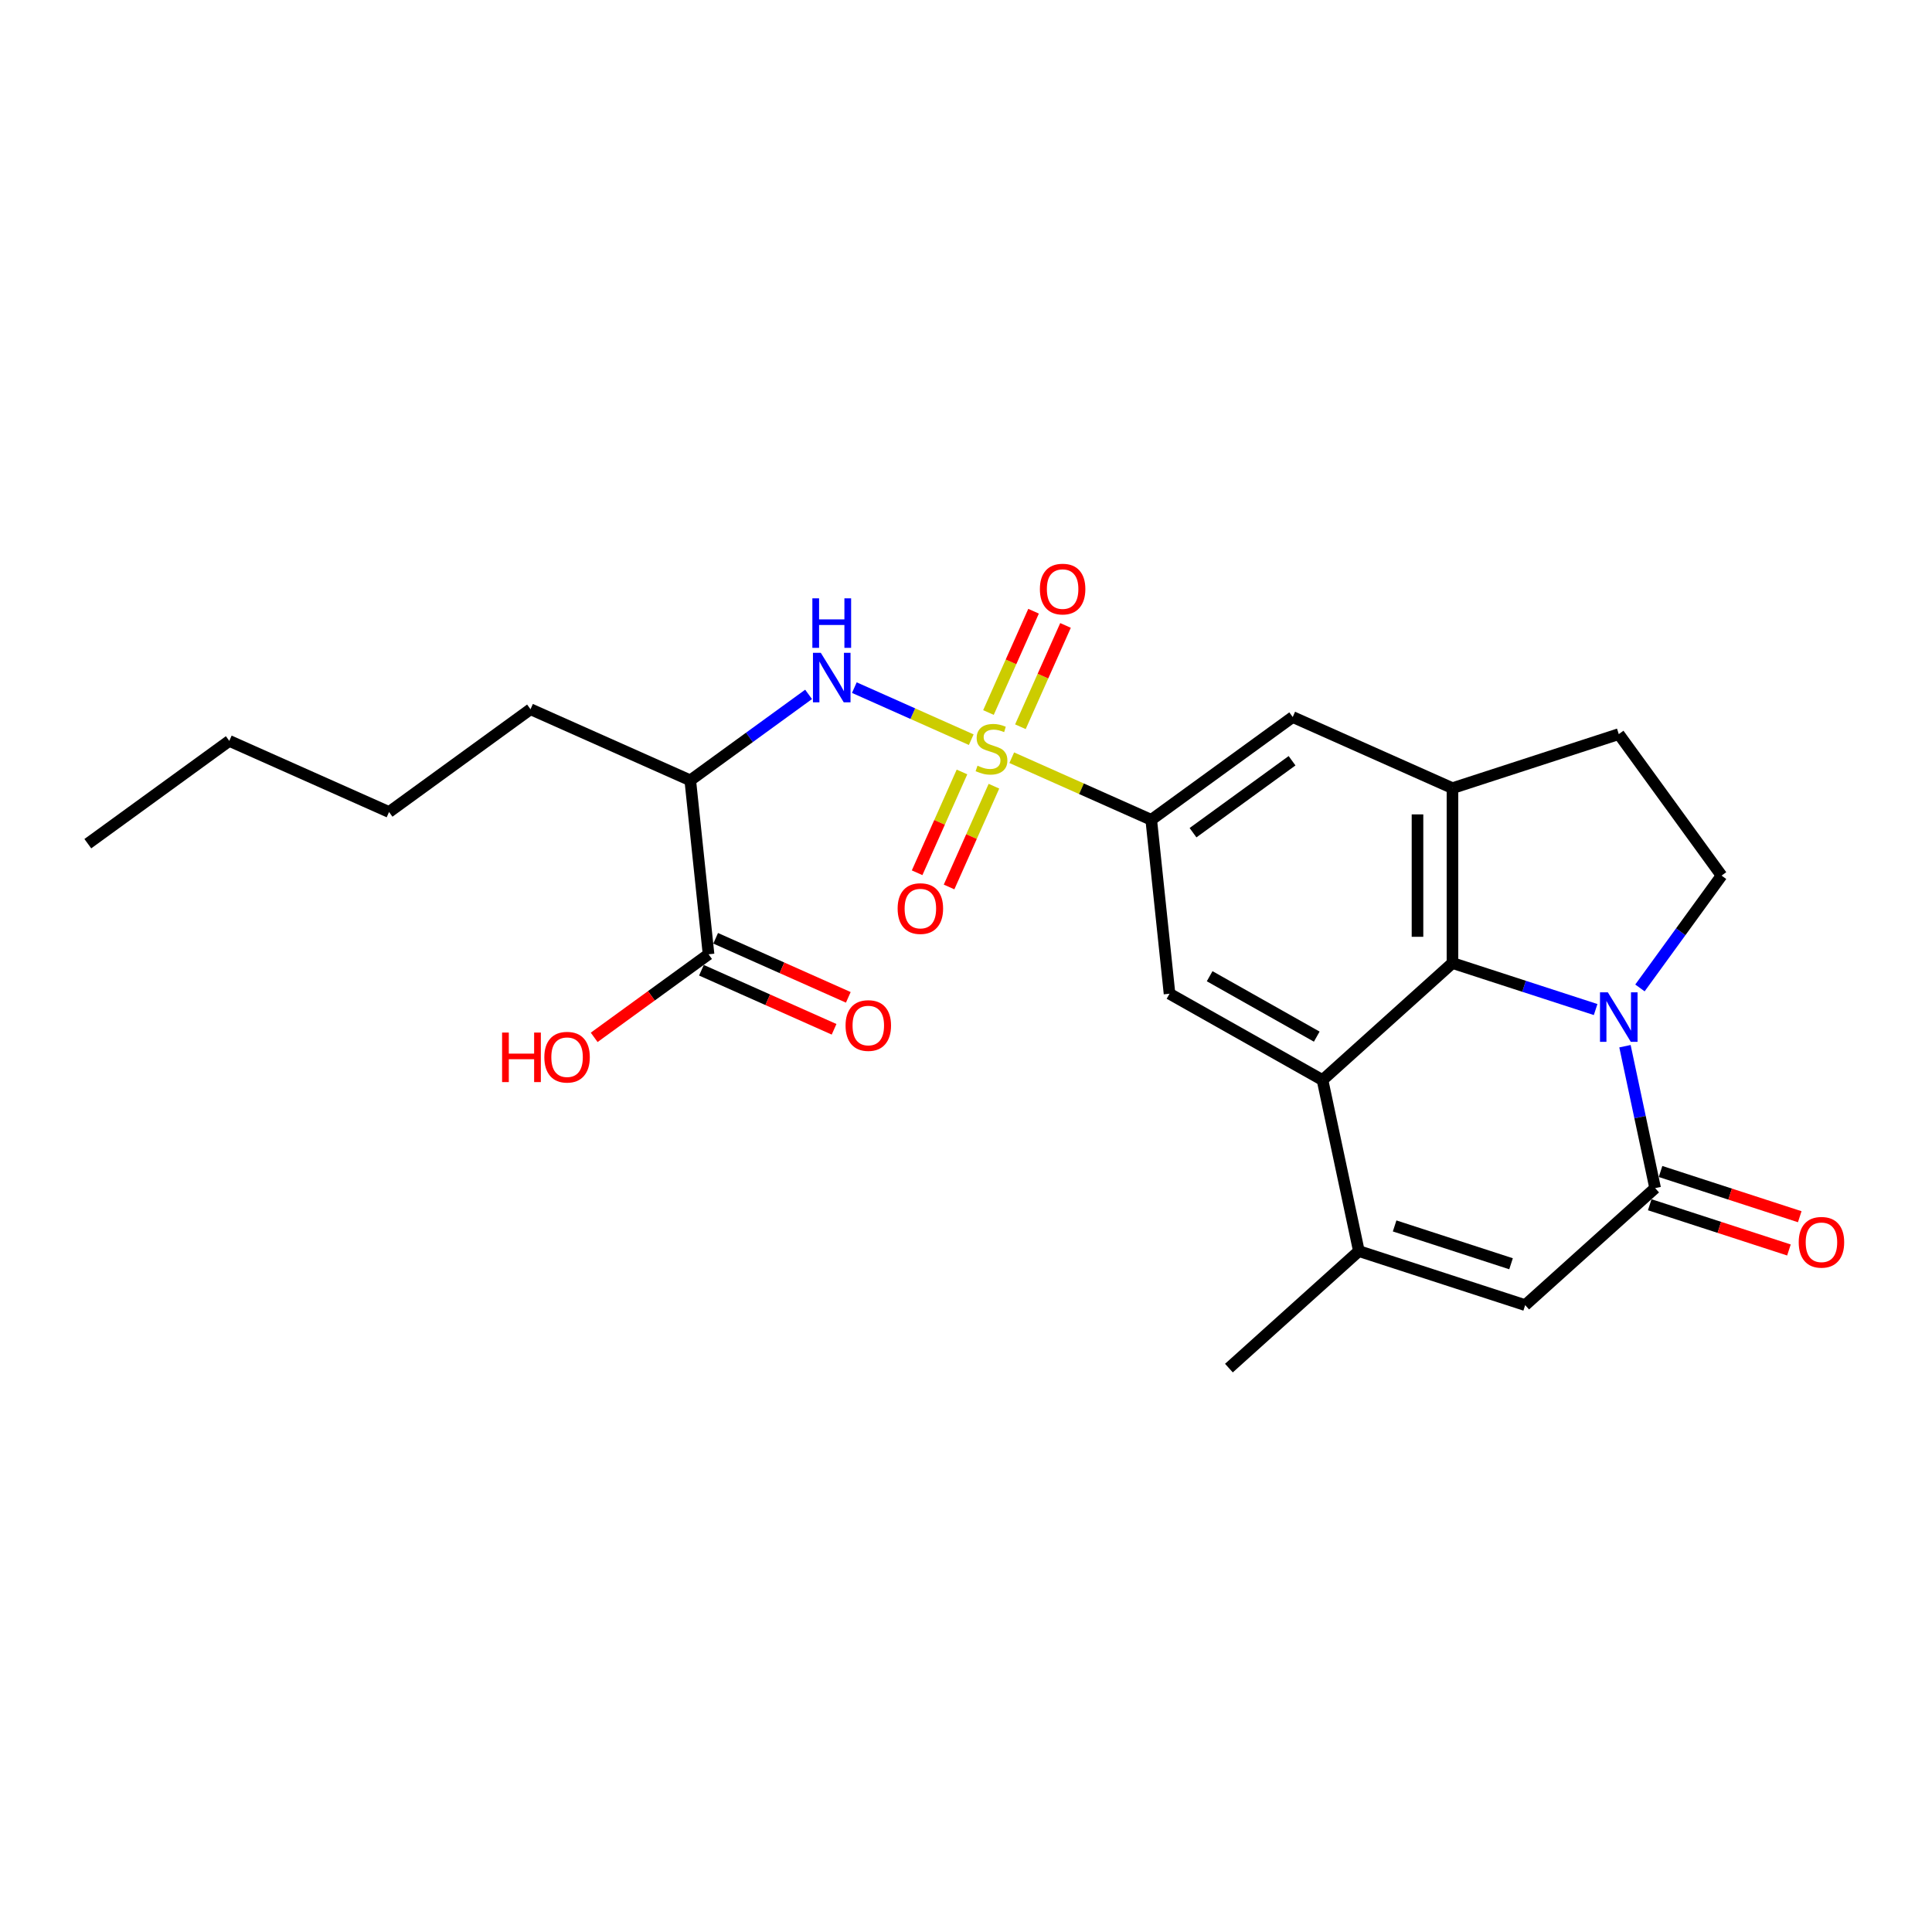<?xml version='1.0' encoding='iso-8859-1'?>
<svg version='1.1' baseProfile='full'
              xmlns='http://www.w3.org/2000/svg'
                      xmlns:rdkit='http://www.rdkit.org/xml'
                      xmlns:xlink='http://www.w3.org/1999/xlink'
                  xml:space='preserve'
width='1000px' height='1000px' viewBox='0 0 1000 1000'>
<!-- END OF HEADER -->
<rect style='opacity:1.0;fill:#FFFFFF;stroke:none' width='1000' height='1000' x='0' y='0'> </rect>
<path class='bond-5' d='M 523.676,392.189 L 559.779,408.263' style='fill:none;fill-rule:evenodd;stroke:#CCCC00;stroke-width:6px;stroke-linecap:butt;stroke-linejoin:miter;stroke-opacity:1' />
<path class='bond-5' d='M 559.779,408.263 L 595.882,424.337' style='fill:none;fill-rule:evenodd;stroke:#000000;stroke-width:6px;stroke-linecap:butt;stroke-linejoin:miter;stroke-opacity:1' />
<path class='bond-6' d='M 502.713,382.856 L 472.459,369.386' style='fill:none;fill-rule:evenodd;stroke:#CCCC00;stroke-width:6px;stroke-linecap:butt;stroke-linejoin:miter;stroke-opacity:1' />
<path class='bond-6' d='M 472.459,369.386 L 442.204,355.915' style='fill:none;fill-rule:evenodd;stroke:#0000FF;stroke-width:6px;stroke-linecap:butt;stroke-linejoin:miter;stroke-opacity:1' />
<path class='bond-14' d='M 528.161,376.161 L 539.833,349.944' style='fill:none;fill-rule:evenodd;stroke:#CCCC00;stroke-width:6px;stroke-linecap:butt;stroke-linejoin:miter;stroke-opacity:1' />
<path class='bond-14' d='M 539.833,349.944 L 551.506,323.727' style='fill:none;fill-rule:evenodd;stroke:#FF0000;stroke-width:6px;stroke-linecap:butt;stroke-linejoin:miter;stroke-opacity:1' />
<path class='bond-14' d='M 511.624,368.798 L 523.296,342.581' style='fill:none;fill-rule:evenodd;stroke:#CCCC00;stroke-width:6px;stroke-linecap:butt;stroke-linejoin:miter;stroke-opacity:1' />
<path class='bond-14' d='M 523.296,342.581 L 534.968,316.364' style='fill:none;fill-rule:evenodd;stroke:#FF0000;stroke-width:6px;stroke-linecap:butt;stroke-linejoin:miter;stroke-opacity:1' />
<path class='bond-15' d='M 497.922,399.572 L 486.31,425.653' style='fill:none;fill-rule:evenodd;stroke:#CCCC00;stroke-width:6px;stroke-linecap:butt;stroke-linejoin:miter;stroke-opacity:1' />
<path class='bond-15' d='M 486.31,425.653 L 474.698,451.734' style='fill:none;fill-rule:evenodd;stroke:#FF0000;stroke-width:6px;stroke-linecap:butt;stroke-linejoin:miter;stroke-opacity:1' />
<path class='bond-15' d='M 514.459,406.935 L 502.847,433.016' style='fill:none;fill-rule:evenodd;stroke:#CCCC00;stroke-width:6px;stroke-linecap:butt;stroke-linejoin:miter;stroke-opacity:1' />
<path class='bond-15' d='M 502.847,433.016 L 491.235,459.097' style='fill:none;fill-rule:evenodd;stroke:#FF0000;stroke-width:6px;stroke-linecap:butt;stroke-linejoin:miter;stroke-opacity:1' />
<path class='bond-0' d='M 825.894,522.539 L 788.845,510.5' style='fill:none;fill-rule:evenodd;stroke:#0000FF;stroke-width:6px;stroke-linecap:butt;stroke-linejoin:miter;stroke-opacity:1' />
<path class='bond-0' d='M 788.845,510.5 L 751.795,498.462' style='fill:none;fill-rule:evenodd;stroke:#000000;stroke-width:6px;stroke-linecap:butt;stroke-linejoin:miter;stroke-opacity:1' />
<path class='bond-3' d='M 841.083,541.512 L 848.89,578.239' style='fill:none;fill-rule:evenodd;stroke:#0000FF;stroke-width:6px;stroke-linecap:butt;stroke-linejoin:miter;stroke-opacity:1' />
<path class='bond-3' d='M 848.89,578.239 L 856.696,614.967' style='fill:none;fill-rule:evenodd;stroke:#000000;stroke-width:6px;stroke-linecap:butt;stroke-linejoin:miter;stroke-opacity:1' />
<path class='bond-26' d='M 848.834,511.353 L 869.957,482.28' style='fill:none;fill-rule:evenodd;stroke:#0000FF;stroke-width:6px;stroke-linecap:butt;stroke-linejoin:miter;stroke-opacity:1' />
<path class='bond-26' d='M 869.957,482.28 L 891.08,453.206' style='fill:none;fill-rule:evenodd;stroke:#000000;stroke-width:6px;stroke-linecap:butt;stroke-linejoin:miter;stroke-opacity:1' />
<path class='bond-1' d='M 684.531,559.027 L 605.343,514.354' style='fill:none;fill-rule:evenodd;stroke:#000000;stroke-width:6px;stroke-linecap:butt;stroke-linejoin:miter;stroke-opacity:1' />
<path class='bond-1' d='M 681.548,536.559 L 626.116,505.288' style='fill:none;fill-rule:evenodd;stroke:#000000;stroke-width:6px;stroke-linecap:butt;stroke-linejoin:miter;stroke-opacity:1' />
<path class='bond-4' d='M 684.531,559.027 L 703.35,647.562' style='fill:none;fill-rule:evenodd;stroke:#000000;stroke-width:6px;stroke-linecap:butt;stroke-linejoin:miter;stroke-opacity:1' />
<path class='bond-25' d='M 684.531,559.027 L 751.795,498.462' style='fill:none;fill-rule:evenodd;stroke:#000000;stroke-width:6px;stroke-linecap:butt;stroke-linejoin:miter;stroke-opacity:1' />
<path class='bond-2' d='M 751.795,498.462 L 751.795,407.95' style='fill:none;fill-rule:evenodd;stroke:#000000;stroke-width:6px;stroke-linecap:butt;stroke-linejoin:miter;stroke-opacity:1' />
<path class='bond-2' d='M 733.693,484.886 L 733.693,421.527' style='fill:none;fill-rule:evenodd;stroke:#000000;stroke-width:6px;stroke-linecap:butt;stroke-linejoin:miter;stroke-opacity:1' />
<path class='bond-17' d='M 853.899,623.575 L 889.926,635.281' style='fill:none;fill-rule:evenodd;stroke:#000000;stroke-width:6px;stroke-linecap:butt;stroke-linejoin:miter;stroke-opacity:1' />
<path class='bond-17' d='M 889.926,635.281 L 925.952,646.987' style='fill:none;fill-rule:evenodd;stroke:#FF0000;stroke-width:6px;stroke-linecap:butt;stroke-linejoin:miter;stroke-opacity:1' />
<path class='bond-17' d='M 859.493,606.359 L 895.52,618.064' style='fill:none;fill-rule:evenodd;stroke:#000000;stroke-width:6px;stroke-linecap:butt;stroke-linejoin:miter;stroke-opacity:1' />
<path class='bond-17' d='M 895.52,618.064 L 931.546,629.77' style='fill:none;fill-rule:evenodd;stroke:#FF0000;stroke-width:6px;stroke-linecap:butt;stroke-linejoin:miter;stroke-opacity:1' />
<path class='bond-27' d='M 856.696,614.967 L 789.432,675.532' style='fill:none;fill-rule:evenodd;stroke:#000000;stroke-width:6px;stroke-linecap:butt;stroke-linejoin:miter;stroke-opacity:1' />
<path class='bond-7' d='M 703.35,647.562 L 789.432,675.532' style='fill:none;fill-rule:evenodd;stroke:#000000;stroke-width:6px;stroke-linecap:butt;stroke-linejoin:miter;stroke-opacity:1' />
<path class='bond-7' d='M 721.856,634.541 L 782.114,654.12' style='fill:none;fill-rule:evenodd;stroke:#000000;stroke-width:6px;stroke-linecap:butt;stroke-linejoin:miter;stroke-opacity:1' />
<path class='bond-20' d='M 703.35,647.562 L 636.086,708.126' style='fill:none;fill-rule:evenodd;stroke:#000000;stroke-width:6px;stroke-linecap:butt;stroke-linejoin:miter;stroke-opacity:1' />
<path class='bond-9' d='M 595.882,424.337 L 605.343,514.354' style='fill:none;fill-rule:evenodd;stroke:#000000;stroke-width:6px;stroke-linecap:butt;stroke-linejoin:miter;stroke-opacity:1' />
<path class='bond-12' d='M 595.882,424.337 L 669.108,371.135' style='fill:none;fill-rule:evenodd;stroke:#000000;stroke-width:6px;stroke-linecap:butt;stroke-linejoin:miter;stroke-opacity:1' />
<path class='bond-12' d='M 617.506,431.002 L 668.765,393.761' style='fill:none;fill-rule:evenodd;stroke:#000000;stroke-width:6px;stroke-linecap:butt;stroke-linejoin:miter;stroke-opacity:1' />
<path class='bond-10' d='M 418.524,359.414 L 387.902,381.662' style='fill:none;fill-rule:evenodd;stroke:#0000FF;stroke-width:6px;stroke-linecap:butt;stroke-linejoin:miter;stroke-opacity:1' />
<path class='bond-10' d='M 387.902,381.662 L 357.281,403.91' style='fill:none;fill-rule:evenodd;stroke:#000000;stroke-width:6px;stroke-linecap:butt;stroke-linejoin:miter;stroke-opacity:1' />
<path class='bond-8' d='M 751.795,407.95 L 669.108,371.135' style='fill:none;fill-rule:evenodd;stroke:#000000;stroke-width:6px;stroke-linecap:butt;stroke-linejoin:miter;stroke-opacity:1' />
<path class='bond-16' d='M 751.795,407.95 L 837.878,379.98' style='fill:none;fill-rule:evenodd;stroke:#000000;stroke-width:6px;stroke-linecap:butt;stroke-linejoin:miter;stroke-opacity:1' />
<path class='bond-11' d='M 357.281,403.91 L 366.742,493.926' style='fill:none;fill-rule:evenodd;stroke:#000000;stroke-width:6px;stroke-linecap:butt;stroke-linejoin:miter;stroke-opacity:1' />
<path class='bond-21' d='M 357.281,403.91 L 274.594,367.095' style='fill:none;fill-rule:evenodd;stroke:#000000;stroke-width:6px;stroke-linecap:butt;stroke-linejoin:miter;stroke-opacity:1' />
<path class='bond-18' d='M 363.061,502.195 L 397.39,517.479' style='fill:none;fill-rule:evenodd;stroke:#000000;stroke-width:6px;stroke-linecap:butt;stroke-linejoin:miter;stroke-opacity:1' />
<path class='bond-18' d='M 397.39,517.479 L 431.719,532.763' style='fill:none;fill-rule:evenodd;stroke:#FF0000;stroke-width:6px;stroke-linecap:butt;stroke-linejoin:miter;stroke-opacity:1' />
<path class='bond-18' d='M 370.424,485.657 L 404.753,500.942' style='fill:none;fill-rule:evenodd;stroke:#000000;stroke-width:6px;stroke-linecap:butt;stroke-linejoin:miter;stroke-opacity:1' />
<path class='bond-18' d='M 404.753,500.942 L 439.082,516.226' style='fill:none;fill-rule:evenodd;stroke:#FF0000;stroke-width:6px;stroke-linecap:butt;stroke-linejoin:miter;stroke-opacity:1' />
<path class='bond-19' d='M 366.742,493.926 L 337.144,515.431' style='fill:none;fill-rule:evenodd;stroke:#000000;stroke-width:6px;stroke-linecap:butt;stroke-linejoin:miter;stroke-opacity:1' />
<path class='bond-19' d='M 337.144,515.431 L 307.546,536.935' style='fill:none;fill-rule:evenodd;stroke:#FF0000;stroke-width:6px;stroke-linecap:butt;stroke-linejoin:miter;stroke-opacity:1' />
<path class='bond-13' d='M 891.08,453.206 L 837.878,379.98' style='fill:none;fill-rule:evenodd;stroke:#000000;stroke-width:6px;stroke-linecap:butt;stroke-linejoin:miter;stroke-opacity:1' />
<path class='bond-22' d='M 274.594,367.095 L 201.368,420.297' style='fill:none;fill-rule:evenodd;stroke:#000000;stroke-width:6px;stroke-linecap:butt;stroke-linejoin:miter;stroke-opacity:1' />
<path class='bond-23' d='M 201.368,420.297 L 118.681,383.482' style='fill:none;fill-rule:evenodd;stroke:#000000;stroke-width:6px;stroke-linecap:butt;stroke-linejoin:miter;stroke-opacity:1' />
<path class='bond-24' d='M 118.681,383.482 L 45.455,436.684' style='fill:none;fill-rule:evenodd;stroke:#000000;stroke-width:6px;stroke-linecap:butt;stroke-linejoin:miter;stroke-opacity:1' />
<path  class='atom-0' d='M 505.954 396.32
Q 506.243 396.429, 507.438 396.936
Q 508.633 397.443, 509.936 397.768
Q 511.276 398.058, 512.579 398.058
Q 515.005 398.058, 516.417 396.899
Q 517.829 395.705, 517.829 393.641
Q 517.829 392.229, 517.105 391.36
Q 516.417 390.491, 515.331 390.021
Q 514.245 389.55, 512.434 389.007
Q 510.153 388.319, 508.778 387.667
Q 507.438 387.015, 506.461 385.64
Q 505.519 384.264, 505.519 381.947
Q 505.519 378.725, 507.692 376.733
Q 509.9 374.742, 514.245 374.742
Q 517.213 374.742, 520.58 376.154
L 519.748 378.942
Q 516.67 377.675, 514.353 377.675
Q 511.855 377.675, 510.479 378.725
Q 509.104 379.738, 509.14 381.512
Q 509.14 382.888, 509.828 383.721
Q 510.552 384.554, 511.565 385.024
Q 512.615 385.495, 514.353 386.038
Q 516.67 386.762, 518.046 387.486
Q 519.422 388.21, 520.399 389.695
Q 521.413 391.143, 521.413 393.641
Q 521.413 397.189, 519.024 399.108
Q 516.67 400.991, 512.724 400.991
Q 510.443 400.991, 508.705 400.484
Q 507.004 400.013, 504.976 399.18
L 505.954 396.32
' fill='#CCCC00'/>
<path  class='atom-1' d='M 832.212 513.616
L 840.611 527.193
Q 841.444 528.532, 842.784 530.958
Q 844.123 533.384, 844.196 533.528
L 844.196 513.616
L 847.599 513.616
L 847.599 539.249
L 844.087 539.249
L 835.072 524.405
Q 834.022 522.667, 832.9 520.676
Q 831.813 518.684, 831.488 518.069
L 831.488 539.249
L 828.157 539.249
L 828.157 513.616
L 832.212 513.616
' fill='#0000FF'/>
<path  class='atom-7' d='M 424.841 337.891
L 433.241 351.468
Q 434.074 352.808, 435.413 355.233
Q 436.753 357.659, 436.825 357.804
L 436.825 337.891
L 440.228 337.891
L 440.228 363.524
L 436.717 363.524
L 427.702 348.68
Q 426.652 346.942, 425.529 344.951
Q 424.443 342.96, 424.117 342.344
L 424.117 363.524
L 420.786 363.524
L 420.786 337.891
L 424.841 337.891
' fill='#0000FF'/>
<path  class='atom-7' d='M 420.479 309.695
L 423.954 309.695
L 423.954 320.592
L 437.061 320.592
L 437.061 309.695
L 440.536 309.695
L 440.536 335.328
L 437.061 335.328
L 437.061 323.489
L 423.954 323.489
L 423.954 335.328
L 420.479 335.328
L 420.479 309.695
' fill='#0000FF'/>
<path  class='atom-15' d='M 538.243 304.908
Q 538.243 298.753, 541.284 295.313
Q 544.325 291.874, 550.009 291.874
Q 555.694 291.874, 558.735 295.313
Q 561.776 298.753, 561.776 304.908
Q 561.776 311.135, 558.699 314.683
Q 555.621 318.195, 550.009 318.195
Q 544.361 318.195, 541.284 314.683
Q 538.243 311.171, 538.243 304.908
M 550.009 315.298
Q 553.92 315.298, 556.019 312.692
Q 558.156 310.049, 558.156 304.908
Q 558.156 299.875, 556.019 297.341
Q 553.92 294.77, 550.009 294.77
Q 546.099 294.77, 543.963 297.304
Q 541.863 299.839, 541.863 304.908
Q 541.863 310.085, 543.963 312.692
Q 546.099 315.298, 550.009 315.298
' fill='#FF0000'/>
<path  class='atom-16' d='M 464.613 470.282
Q 464.613 464.127, 467.655 460.688
Q 470.696 457.248, 476.38 457.248
Q 482.064 457.248, 485.105 460.688
Q 488.147 464.127, 488.147 470.282
Q 488.147 476.509, 485.069 480.057
Q 481.992 483.569, 476.38 483.569
Q 470.732 483.569, 467.655 480.057
Q 464.613 476.545, 464.613 470.282
M 476.38 480.673
Q 480.29 480.673, 482.39 478.066
Q 484.526 475.423, 484.526 470.282
Q 484.526 465.25, 482.39 462.715
Q 480.29 460.145, 476.38 460.145
Q 472.47 460.145, 470.334 462.679
Q 468.234 465.213, 468.234 470.282
Q 468.234 475.459, 470.334 478.066
Q 472.47 480.673, 476.38 480.673
' fill='#FF0000'/>
<path  class='atom-18' d='M 931.012 643.009
Q 931.012 636.854, 934.053 633.415
Q 937.095 629.975, 942.779 629.975
Q 948.463 629.975, 951.504 633.415
Q 954.545 636.854, 954.545 643.009
Q 954.545 649.236, 951.468 652.784
Q 948.391 656.296, 942.779 656.296
Q 937.131 656.296, 934.053 652.784
Q 931.012 649.273, 931.012 643.009
M 942.779 653.4
Q 946.689 653.4, 948.789 650.793
Q 950.925 648.15, 950.925 643.009
Q 950.925 637.977, 948.789 635.442
Q 946.689 632.872, 942.779 632.872
Q 938.869 632.872, 936.733 635.406
Q 934.633 637.94, 934.633 643.009
Q 934.633 648.186, 936.733 650.793
Q 938.869 653.4, 942.779 653.4
' fill='#FF0000'/>
<path  class='atom-19' d='M 437.663 530.813
Q 437.663 524.658, 440.704 521.219
Q 443.745 517.779, 449.43 517.779
Q 455.114 517.779, 458.155 521.219
Q 461.196 524.658, 461.196 530.813
Q 461.196 537.041, 458.119 540.589
Q 455.041 544.101, 449.43 544.101
Q 443.782 544.101, 440.704 540.589
Q 437.663 537.077, 437.663 530.813
M 449.43 541.204
Q 453.34 541.204, 455.44 538.597
Q 457.576 535.954, 457.576 530.813
Q 457.576 525.781, 455.44 523.246
Q 453.34 520.676, 449.43 520.676
Q 445.52 520.676, 443.383 523.21
Q 441.284 525.745, 441.284 530.813
Q 441.284 535.991, 443.383 538.597
Q 445.52 541.204, 449.43 541.204
' fill='#FF0000'/>
<path  class='atom-20' d='M 259.882 534.456
L 263.358 534.456
L 263.358 545.354
L 276.464 545.354
L 276.464 534.456
L 279.939 534.456
L 279.939 560.089
L 276.464 560.089
L 276.464 548.25
L 263.358 548.25
L 263.358 560.089
L 259.882 560.089
L 259.882 534.456
' fill='#FF0000'/>
<path  class='atom-20' d='M 281.75 547.2
Q 281.75 541.046, 284.791 537.606
Q 287.832 534.167, 293.516 534.167
Q 299.2 534.167, 302.242 537.606
Q 305.283 541.046, 305.283 547.2
Q 305.283 553.428, 302.205 556.976
Q 299.128 560.488, 293.516 560.488
Q 287.868 560.488, 284.791 556.976
Q 281.75 553.464, 281.75 547.2
M 293.516 557.591
Q 297.426 557.591, 299.526 554.985
Q 301.662 552.342, 301.662 547.2
Q 301.662 542.168, 299.526 539.634
Q 297.426 537.063, 293.516 537.063
Q 289.606 537.063, 287.47 539.597
Q 285.37 542.132, 285.37 547.2
Q 285.37 552.378, 287.47 554.985
Q 289.606 557.591, 293.516 557.591
' fill='#FF0000'/>
</svg>
